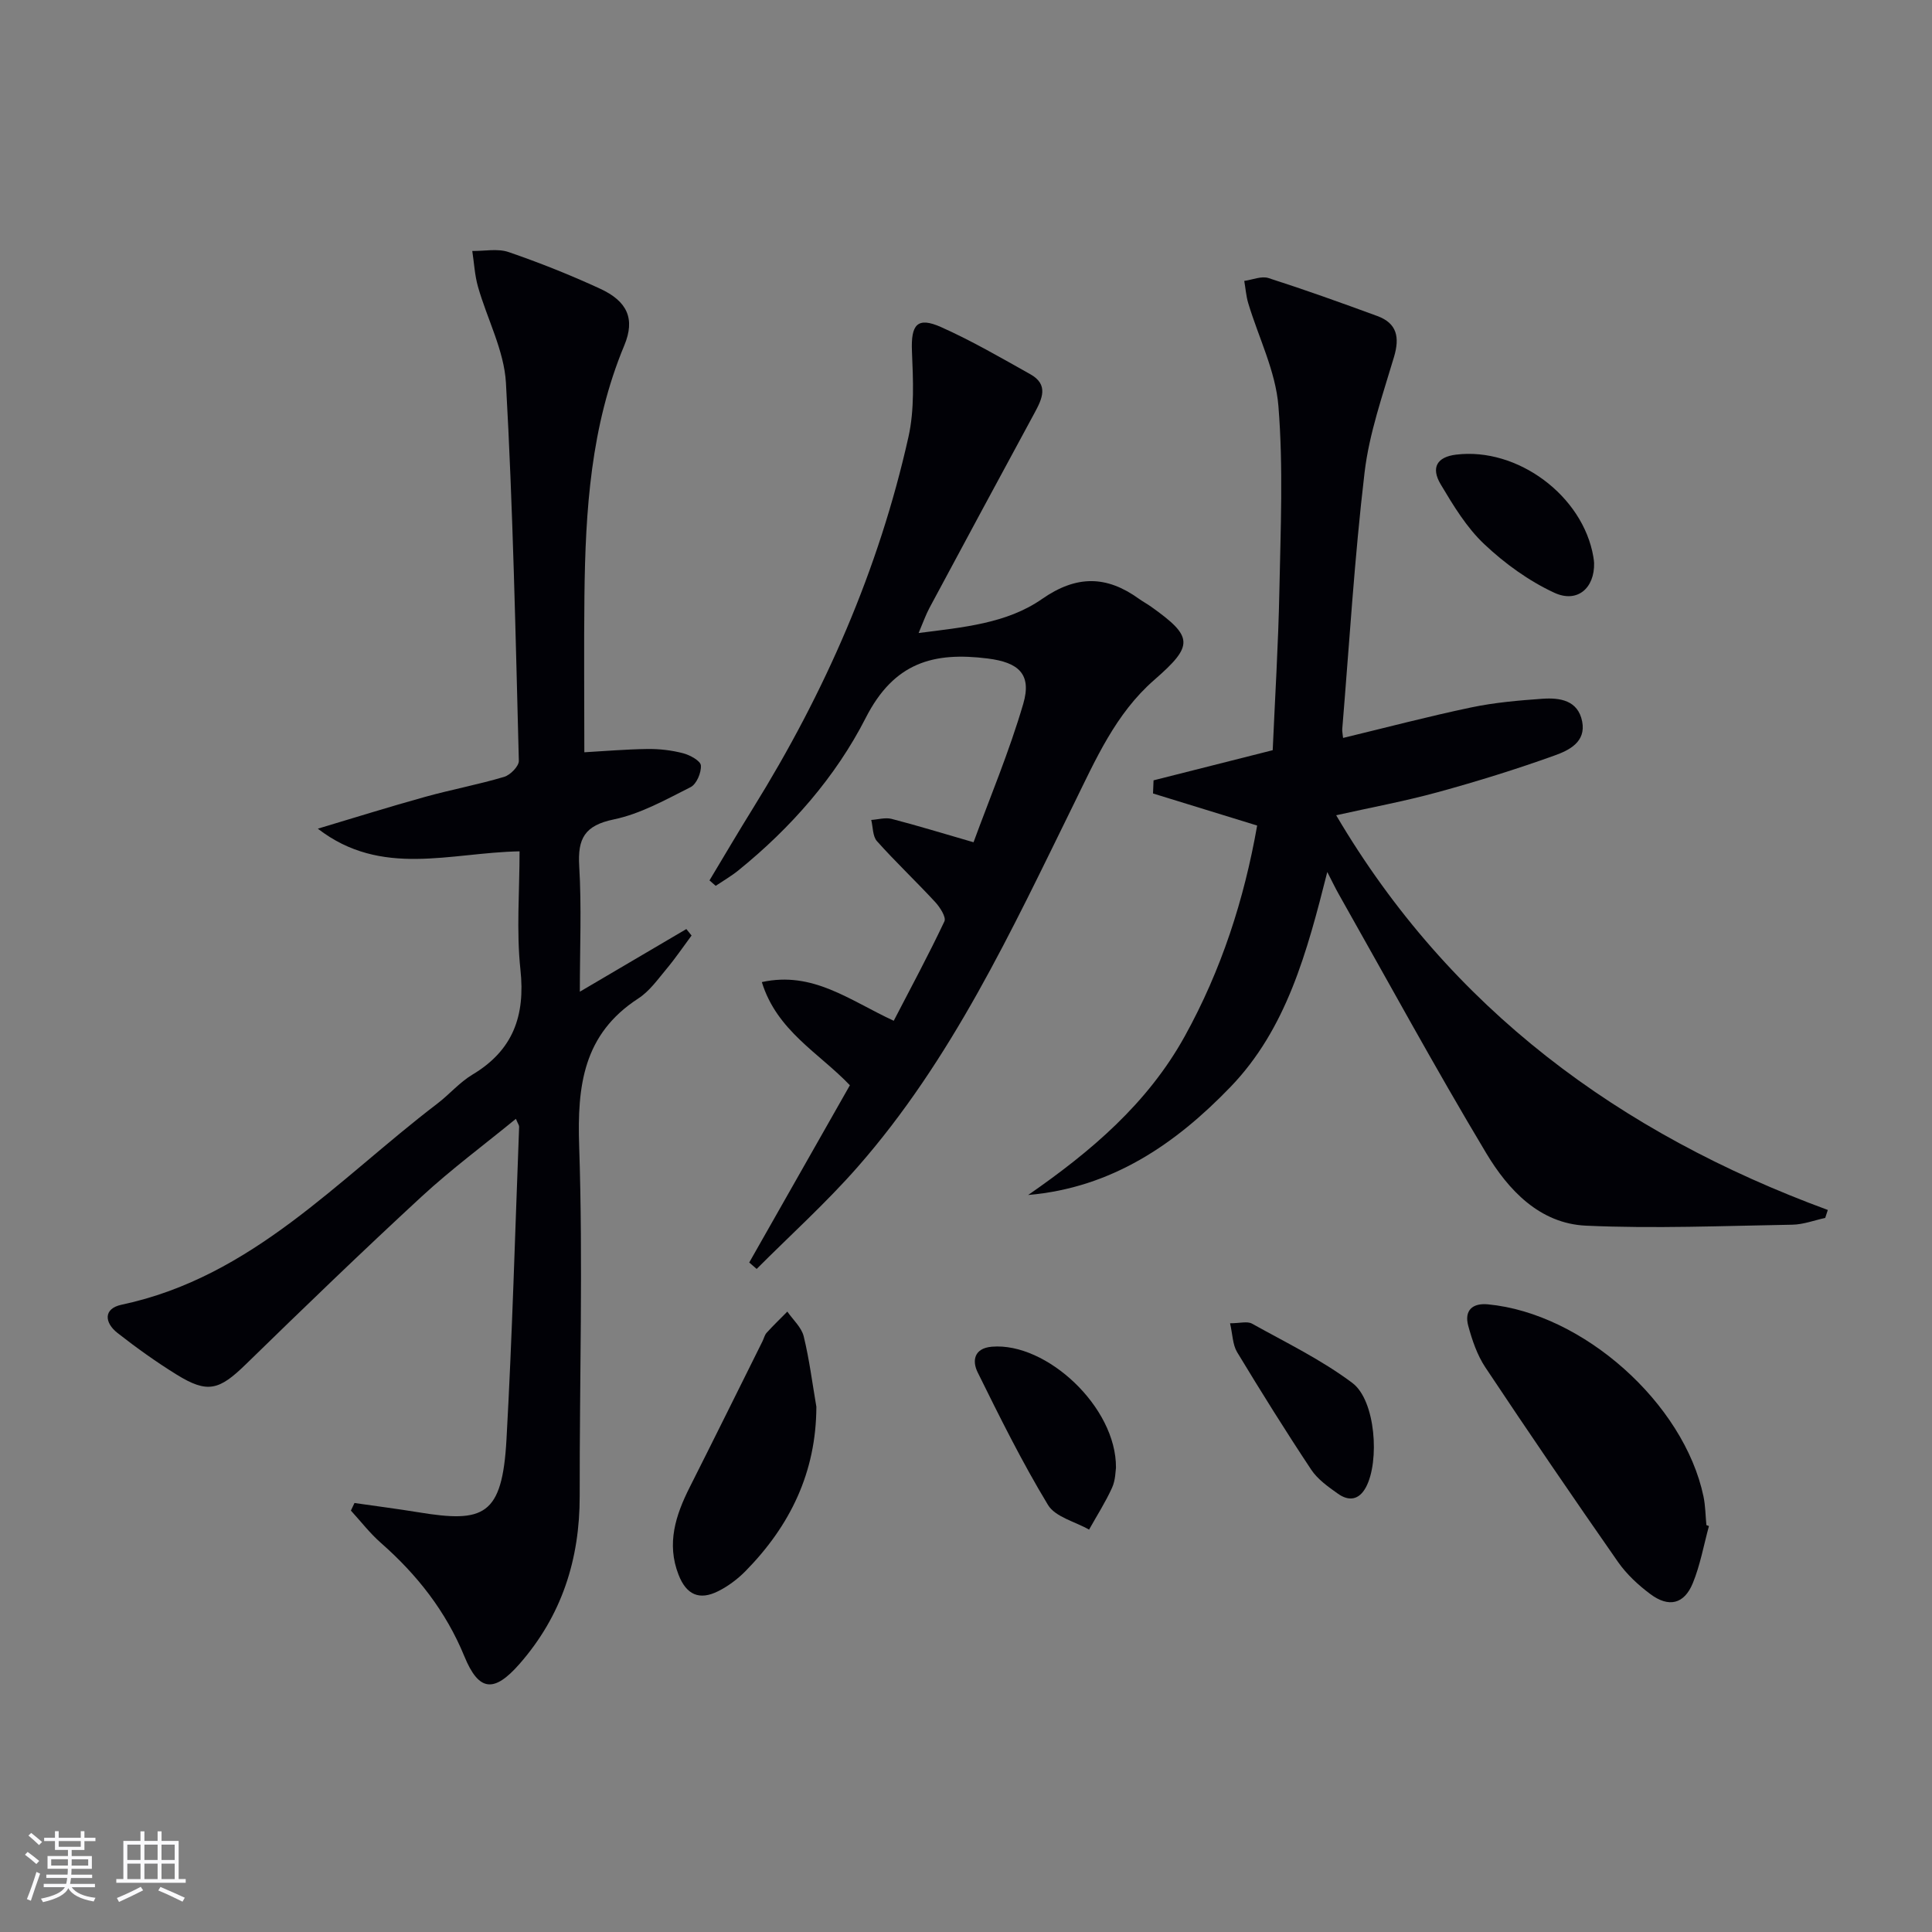 <svg enable-background="new 0 0 400 400" viewBox="0 0 400 400" xmlns="http://www.w3.org/2000/svg"><rect x="0" y="0" width="400" height="400" fill="#808080" stroke="none"/><g fill="#010106"><path d="m73.39 311.18c4.43.64 8.88 1.21 13.29 1.93 13.46 2.2 17.3.78 18.18-15.06 1.2-21.57 1.79-43.18 2.62-64.77.01-.29-.23-.59-.67-1.64-6.63 5.43-13.37 10.43-19.5 16.08-12.33 11.38-24.4 23.03-36.41 34.74-5.53 5.39-7.92 6.1-14.34 2.13-4.23-2.62-8.31-5.54-12.23-8.61-2.71-2.12-2.98-5.04.83-5.85 27.02-5.72 44.75-25.9 65.35-41.61 2.51-1.91 4.63-4.43 7.3-6.03 8.4-5.02 10.97-12.15 9.94-21.73-.86-8.02-.18-16.21-.18-24.5-14.38.26-28.59 5.48-41.77-4.69 7.39-2.21 14.76-4.52 22.19-6.58 5.43-1.51 10.99-2.54 16.39-4.15 1.28-.38 3.07-2.21 3.04-3.33-.68-26.09-1.21-52.19-2.67-78.24-.38-6.72-3.9-13.24-5.79-19.91-.68-2.39-.8-4.93-1.18-7.4 2.52.04 5.26-.55 7.53.23 6.42 2.21 12.76 4.73 18.93 7.58 5.62 2.59 7.32 6.21 5.01 11.75-6.94 16.66-8.05 34.16-8.25 51.83-.12 10.61-.02 21.23-.02 32.4 3.98-.22 8.53-.62 13.08-.68 2.46-.03 4.99.26 7.36.88 1.43.37 3.62 1.57 3.69 2.53.11 1.49-.9 3.87-2.13 4.49-5.14 2.59-10.36 5.53-15.9 6.68-6.04 1.25-7.5 3.95-7.16 9.67.51 8.4.13 16.86.13 26 7.77-4.57 14.91-8.77 22.05-12.97.36.45.72.89 1.08 1.34-1.72 2.31-3.34 4.71-5.19 6.92-1.81 2.17-3.54 4.63-5.85 6.12-11.37 7.38-12.65 18.03-12.23 30.55.81 24.12.07 48.29.11 72.43.02 13.15-3.71 24.8-12.47 34.8-5.24 5.97-8.4 5.76-11.41-1.59-3.82-9.31-9.78-16.89-17.27-23.47-2.28-2-4.16-4.45-6.22-6.7.26-.52.5-1.04.74-1.57z"/><path d="m260.28 170.92c-7.63-2.35-14.6-4.5-21.56-6.64.04-.91.07-1.81.11-2.72 8.03-2.03 16.06-4.06 24.67-6.24.47-10.77 1.16-21.85 1.38-32.94.25-12.78.83-25.63-.2-38.33-.58-7.22-4.12-14.19-6.25-21.29-.44-1.48-.55-3.07-.82-4.6 1.68-.23 3.56-1.06 5.02-.59 7.57 2.43 15.07 5.12 22.53 7.86 4.08 1.5 4.66 4.4 3.46 8.45-2.34 7.9-5.14 15.83-6.1 23.94-2.09 17.64-3.15 35.4-4.62 53.11-.04.47.08.95.17 1.85 8.93-2.15 17.67-4.46 26.5-6.31 4.84-1.02 9.83-1.45 14.78-1.8 3.61-.25 7.36.31 8.22 4.7.84 4.27-2.76 5.99-5.72 7.05-7.94 2.85-16.02 5.36-24.16 7.59-6.85 1.88-13.86 3.17-21.05 4.78 23.61 40.08 58.65 65.84 101.79 81.72-.18.55-.36 1.1-.54 1.65-2.26.49-4.52 1.36-6.79 1.4-14.26.24-28.54.85-42.76.2-9.58-.44-16.07-7.39-20.64-15.02-10.59-17.67-20.44-35.78-30.58-53.71-.64-1.13-1.2-2.31-2.32-4.49-4.21 16.66-8.45 32.48-20.05 44.51-11.38 11.81-24.57 20.87-41.88 22.36 12.96-8.98 24.7-18.9 32.43-32.88 7.57-13.7 12.28-28.26 14.98-43.61z"/><path d="m146.89 182.28c3.01-5.01 5.97-10.05 9.05-15.01 14.83-23.89 26.01-49.35 32.15-76.83 1.27-5.68.96-11.81.72-17.7-.23-5.54 1.08-7.23 6.05-5.01 6.34 2.83 12.37 6.34 18.44 9.74 3.89 2.17 2.47 5.11.86 8.08-7.28 13.42-14.51 26.87-21.73 40.32-.77 1.44-1.31 3.01-2.24 5.19 9.28-1.19 18.26-1.97 25.54-7.04 7.15-4.98 13.36-4.88 20.07-.05.81.58 1.69 1.05 2.51 1.63 8.78 6.25 8.86 8.03.68 15.16-8.04 7-12.15 16.52-16.71 25.78-12.9 26.24-25.23 52.87-44.76 75.12-6.51 7.41-13.88 14.06-20.86 21.06-.51-.44-1.02-.89-1.54-1.33 6.92-12.18 13.84-24.36 20.84-36.7-6.41-6.71-15.12-11.26-18.23-21.36 10.58-2.32 18.15 3.78 27.31 8.01 3.54-6.83 7.2-13.62 10.49-20.58.41-.86-.92-2.93-1.91-4-3.94-4.27-8.18-8.27-12.05-12.6-.91-1.01-.82-2.91-1.19-4.4 1.41-.09 2.91-.55 4.21-.22 5.28 1.36 10.5 2.97 16.97 4.84 3.36-9.17 7.39-18.74 10.29-28.65 1.82-6.21-1.01-8.59-7.33-9.39-11.23-1.42-19.42.8-25.27 12.27-6.24 12.24-15.52 22.82-26.41 31.62-1.46 1.18-3.1 2.12-4.66 3.17-.42-.37-.86-.75-1.29-1.12z"/><path d="m353.82 315.95c-1.08 3.95-1.8 8.06-3.34 11.82-1.78 4.35-4.97 5.12-8.79 2.27-2.5-1.86-4.91-4.1-6.69-6.64-9.3-13.33-18.46-26.75-27.46-40.28-1.7-2.55-2.75-5.65-3.56-8.64-.84-3.12.82-4.74 4.08-4.43 19.68 1.86 40.58 20.46 44.63 39.78.4 1.93.41 3.95.6 5.93.17.06.35.12.53.19z"/><path d="m169.02 291.25c-.04 13.61-5.45 24.66-14.7 34.06-1.61 1.63-3.55 3.08-5.59 4.11-3.95 2-6.64.75-8.25-3.4-2.51-6.45-.6-12.31 2.31-18.09 5.07-10.05 10.05-20.14 15.07-30.22.3-.59.44-1.31.87-1.78 1.37-1.51 2.85-2.93 4.28-4.38 1.17 1.7 2.93 3.25 3.39 5.13 1.17 4.78 1.78 9.7 2.62 14.57z"/><path d="m231.05 303.88c-.1.6-.08 2.54-.81 4.14-1.36 3-3.15 5.79-4.76 8.67-2.9-1.66-6.98-2.6-8.5-5.1-5.36-8.85-9.98-18.17-14.57-27.47-1.16-2.36-.78-4.99 2.96-5.3 11.29-.94 25.79 12.49 25.68 25.06z"/><path d="m254.67 273.97c2.03 0 3.57-.47 4.55.08 7.04 3.92 14.39 7.48 20.79 12.29 4.8 3.61 5.66 16.2 2.8 21.56-1.44 2.7-3.56 2.95-5.8 1.36-2.02-1.43-4.2-2.97-5.53-4.97-5.31-8-10.39-16.14-15.36-24.36-.92-1.55-.92-3.65-1.45-5.96z"/><path d="m330.04 116.54c.14 5.22-3.47 8.39-8.24 6.18-5.27-2.44-10.24-6.04-14.48-10.04-3.67-3.45-6.42-8.01-9.04-12.4-2.09-3.51-.72-5.67 3.16-6.15 12.74-1.58 26.31 8.52 28.45 21.17.09.5.13 1 .15 1.24z"/></g><path d="m5.17 384 .55-.58c.85.61 1.65 1.24 2.4 1.87l-.59.64c-.83-.73-1.62-1.38-2.36-1.93m1.22 9.53-.82-.34c.71-1.76 1.37-3.64 1.98-5.63.24.13.5.25.76.36-.6 1.67-1.24 3.54-1.92 5.61m-.5-13.5.57-.54c.56.44 1.31 1.06 2.26 1.87l-.64.64c-.68-.66-1.41-1.32-2.19-1.97m3.25.46h2.24v-1.36h.77v1.36h4.57v-1.36h.76v1.36h2.28v.69h-2.28v1.84h-2.64v1.26h4.18v2.64h-4.21c0 .45-.02.86-.05 1.21h4.32v.69h-4.38c-.04.34-.1.75-.19 1.22h5.15v.69h-4.82c.87 1.19 2.51 1.92 4.93 2.19-.17.32-.3.57-.37.76-2.77-.49-4.52-1.41-5.26-2.76-.56 1.26-2.3 2.23-5.24 2.9-.12-.24-.26-.48-.43-.72 2.73-.55 4.38-1.34 4.96-2.38h-4.38v-.69h4.65c.1-.38.17-.79.21-1.22h-4.32v-.69h4.4c.03-.34.05-.75.05-1.21h-4.2v-2.64h4.23v-1.26h-2.69v-1.84h-2.24zm1.46 4.46v1.29h3.45c.01-.4.02-.57.01-.53v-.32-.45h-3.46zm1.55-2.59h4.57v-1.19h-4.57zm6.11 2.59h-3.42v.77c-.01.19-.01.37-.02.53h3.44z" fill="#fafafc"/><path d="m32.63 379.16h.82v1.98h3.54v7.89h1.46v.78h-14.37v-.78h1.46v-7.89h3.54v-1.98h.82v1.98h2.73zm-3.49 11.48.5.73c-1.61.82-3.28 1.63-5 2.41-.13-.27-.28-.55-.44-.82 1.75-.72 3.4-1.49 4.94-2.32m-2.78-5.55h2.73v-3.18h-2.73zm0 3.95h2.73v-3.2h-2.73zm3.54-3.95h2.73v-3.18h-2.73zm0 3.95h2.73v-3.2h-2.73zm7.89 4.68c-1.84-.92-3.51-1.7-5.02-2.32l.45-.73c1.89.8 3.57 1.55 5.04 2.23zm-1.62-11.81h-2.73v3.18h2.73zm-2.73 7.13h2.73v-3.2h-2.73z" fill="#fafafc"/></svg>
